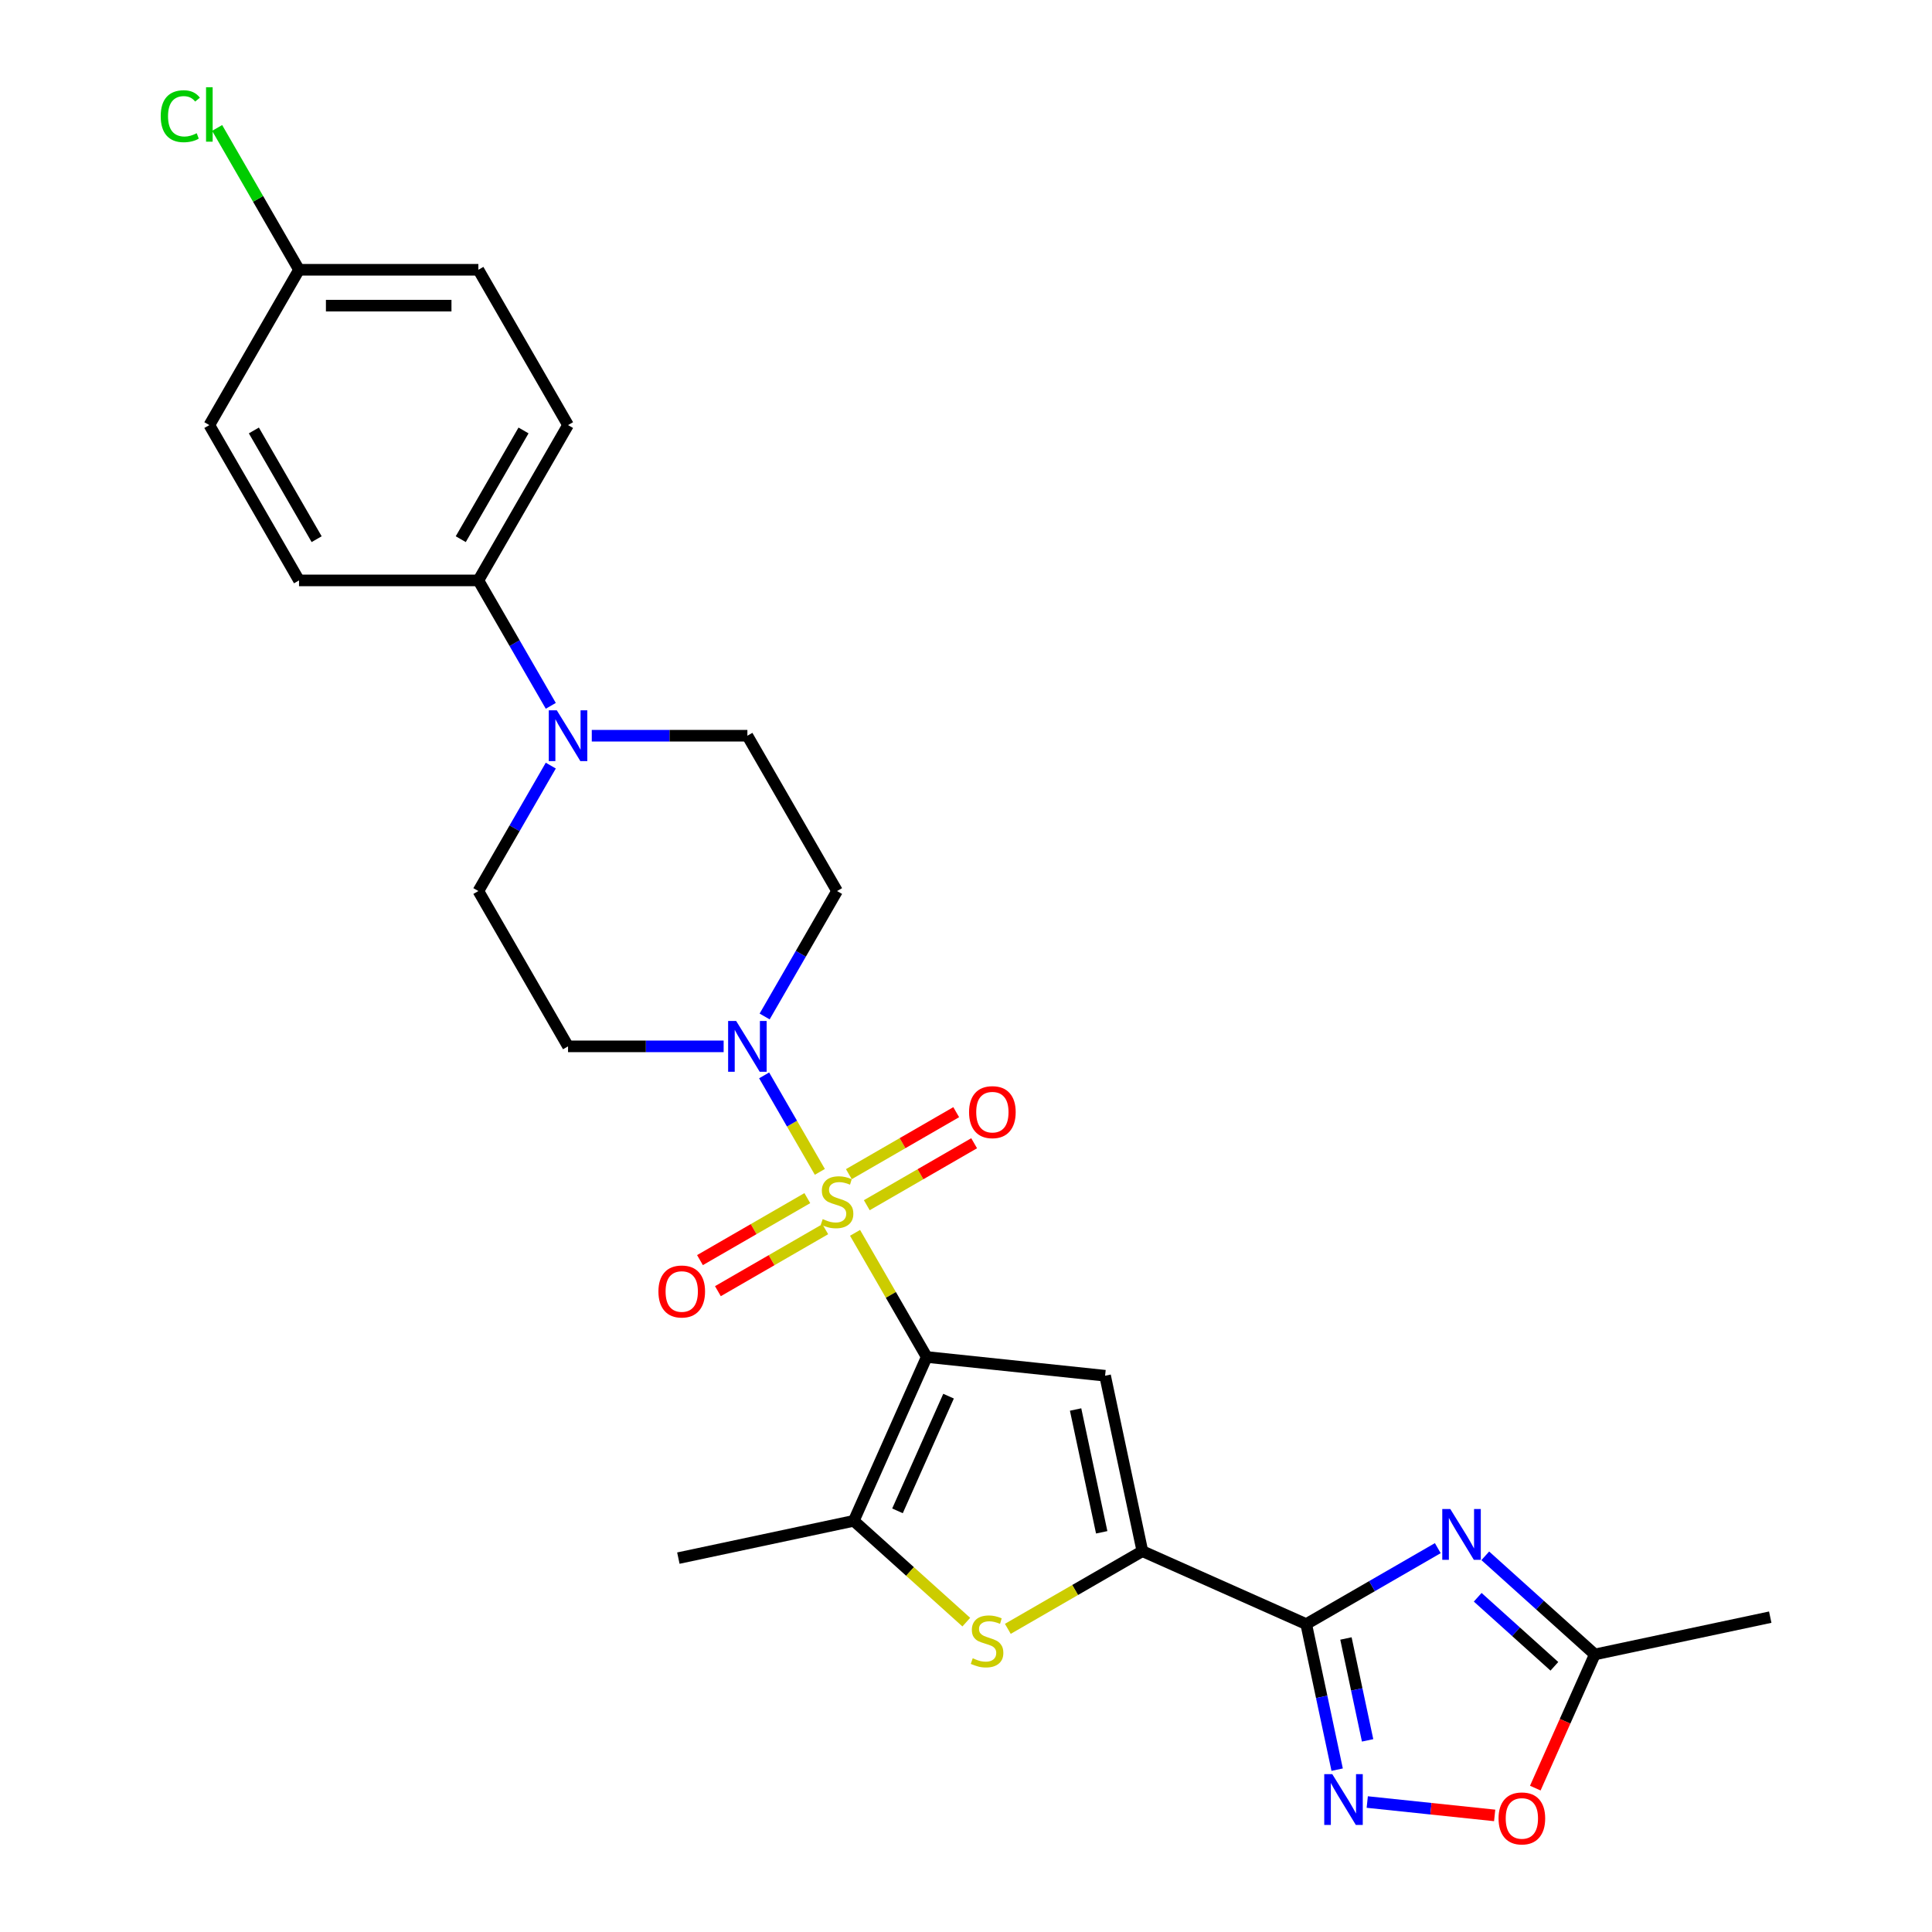 <?xml version='1.0' encoding='iso-8859-1'?>
<svg version='1.1' baseProfile='full'
              xmlns='http://www.w3.org/2000/svg'
                      xmlns:rdkit='http://www.rdkit.org/xml'
                      xmlns:xlink='http://www.w3.org/1999/xlink'
                  xml:space='preserve'
width='1000px' height='1000px' viewBox='0 0 1000 1000'>
<!-- END OF HEADER -->
<rect style='opacity:1.0;fill:#FFFFFF;stroke:none' width='1000' height='1000' x='0' y='0'> </rect>
<path class='bond-0' d='M 442.574,638.118 L 461.124,670.247' style='fill:none;fill-rule:evenodd;stroke:#CCCC00;stroke-width:6px;stroke-linecap:butt;stroke-linejoin:miter;stroke-opacity:1' />
<path class='bond-0' d='M 461.124,670.247 L 479.674,702.376' style='fill:none;fill-rule:evenodd;stroke:#000000;stroke-width:6px;stroke-linecap:butt;stroke-linejoin:miter;stroke-opacity:1' />
<path class='bond-6' d='M 424.352,606.556 L 409.935,581.585' style='fill:none;fill-rule:evenodd;stroke:#CCCC00;stroke-width:6px;stroke-linecap:butt;stroke-linejoin:miter;stroke-opacity:1' />
<path class='bond-6' d='M 409.935,581.585 L 395.517,556.613' style='fill:none;fill-rule:evenodd;stroke:#0000FF;stroke-width:6px;stroke-linecap:butt;stroke-linejoin:miter;stroke-opacity:1' />
<path class='bond-12' d='M 448.65,623.817 L 476.432,607.777' style='fill:none;fill-rule:evenodd;stroke:#CCCC00;stroke-width:6px;stroke-linecap:butt;stroke-linejoin:miter;stroke-opacity:1' />
<path class='bond-12' d='M 476.432,607.777 L 504.214,591.737' style='fill:none;fill-rule:evenodd;stroke:#FF0000;stroke-width:6px;stroke-linecap:butt;stroke-linejoin:miter;stroke-opacity:1' />
<path class='bond-12' d='M 439.368,607.739 L 467.15,591.699' style='fill:none;fill-rule:evenodd;stroke:#CCCC00;stroke-width:6px;stroke-linecap:butt;stroke-linejoin:miter;stroke-opacity:1' />
<path class='bond-12' d='M 467.15,591.699 L 494.932,575.659' style='fill:none;fill-rule:evenodd;stroke:#FF0000;stroke-width:6px;stroke-linecap:butt;stroke-linejoin:miter;stroke-opacity:1' />
<path class='bond-13' d='M 417.868,620.152 L 390.086,636.192' style='fill:none;fill-rule:evenodd;stroke:#CCCC00;stroke-width:6px;stroke-linecap:butt;stroke-linejoin:miter;stroke-opacity:1' />
<path class='bond-13' d='M 390.086,636.192 L 362.304,652.232' style='fill:none;fill-rule:evenodd;stroke:#FF0000;stroke-width:6px;stroke-linecap:butt;stroke-linejoin:miter;stroke-opacity:1' />
<path class='bond-13' d='M 427.151,636.23 L 399.369,652.27' style='fill:none;fill-rule:evenodd;stroke:#CCCC00;stroke-width:6px;stroke-linecap:butt;stroke-linejoin:miter;stroke-opacity:1' />
<path class='bond-13' d='M 399.369,652.27 L 371.587,668.31' style='fill:none;fill-rule:evenodd;stroke:#FF0000;stroke-width:6px;stroke-linecap:butt;stroke-linejoin:miter;stroke-opacity:1' />
<path class='bond-2' d='M 479.674,702.376 L 571.993,712.079' style='fill:none;fill-rule:evenodd;stroke:#000000;stroke-width:6px;stroke-linecap:butt;stroke-linejoin:miter;stroke-opacity:1' />
<path class='bond-5' d='M 479.674,702.376 L 441.917,787.179' style='fill:none;fill-rule:evenodd;stroke:#000000;stroke-width:6px;stroke-linecap:butt;stroke-linejoin:miter;stroke-opacity:1' />
<path class='bond-5' d='M 490.971,722.648 L 464.541,782.01' style='fill:none;fill-rule:evenodd;stroke:#000000;stroke-width:6px;stroke-linecap:butt;stroke-linejoin:miter;stroke-opacity:1' />
<path class='bond-1' d='M 676.096,840.636 L 591.294,802.879' style='fill:none;fill-rule:evenodd;stroke:#000000;stroke-width:6px;stroke-linecap:butt;stroke-linejoin:miter;stroke-opacity:1' />
<path class='bond-4' d='M 676.096,840.636 L 710.147,820.977' style='fill:none;fill-rule:evenodd;stroke:#000000;stroke-width:6px;stroke-linecap:butt;stroke-linejoin:miter;stroke-opacity:1' />
<path class='bond-4' d='M 710.147,820.977 L 744.198,801.318' style='fill:none;fill-rule:evenodd;stroke:#0000FF;stroke-width:6px;stroke-linecap:butt;stroke-linejoin:miter;stroke-opacity:1' />
<path class='bond-8' d='M 676.096,840.636 L 684.103,878.303' style='fill:none;fill-rule:evenodd;stroke:#000000;stroke-width:6px;stroke-linecap:butt;stroke-linejoin:miter;stroke-opacity:1' />
<path class='bond-8' d='M 684.103,878.303 L 692.109,915.971' style='fill:none;fill-rule:evenodd;stroke:#0000FF;stroke-width:6px;stroke-linecap:butt;stroke-linejoin:miter;stroke-opacity:1' />
<path class='bond-8' d='M 696.658,848.076 L 702.263,874.443' style='fill:none;fill-rule:evenodd;stroke:#000000;stroke-width:6px;stroke-linecap:butt;stroke-linejoin:miter;stroke-opacity:1' />
<path class='bond-8' d='M 702.263,874.443 L 707.867,900.81' style='fill:none;fill-rule:evenodd;stroke:#0000FF;stroke-width:6px;stroke-linecap:butt;stroke-linejoin:miter;stroke-opacity:1' />
<path class='bond-3' d='M 571.993,712.079 L 591.294,802.879' style='fill:none;fill-rule:evenodd;stroke:#000000;stroke-width:6px;stroke-linecap:butt;stroke-linejoin:miter;stroke-opacity:1' />
<path class='bond-3' d='M 556.728,729.559 L 570.239,793.119' style='fill:none;fill-rule:evenodd;stroke:#000000;stroke-width:6px;stroke-linecap:butt;stroke-linejoin:miter;stroke-opacity:1' />
<path class='bond-28' d='M 591.294,802.879 L 556.472,822.983' style='fill:none;fill-rule:evenodd;stroke:#000000;stroke-width:6px;stroke-linecap:butt;stroke-linejoin:miter;stroke-opacity:1' />
<path class='bond-28' d='M 556.472,822.983 L 521.651,843.087' style='fill:none;fill-rule:evenodd;stroke:#CCCC00;stroke-width:6px;stroke-linecap:butt;stroke-linejoin:miter;stroke-opacity:1' />
<path class='bond-10' d='M 768.779,805.288 L 797.126,830.812' style='fill:none;fill-rule:evenodd;stroke:#0000FF;stroke-width:6px;stroke-linecap:butt;stroke-linejoin:miter;stroke-opacity:1' />
<path class='bond-10' d='M 797.126,830.812 L 825.473,856.336' style='fill:none;fill-rule:evenodd;stroke:#000000;stroke-width:6px;stroke-linecap:butt;stroke-linejoin:miter;stroke-opacity:1' />
<path class='bond-10' d='M 764.86,826.742 L 784.703,844.609' style='fill:none;fill-rule:evenodd;stroke:#0000FF;stroke-width:6px;stroke-linecap:butt;stroke-linejoin:miter;stroke-opacity:1' />
<path class='bond-10' d='M 784.703,844.609 L 804.546,862.476' style='fill:none;fill-rule:evenodd;stroke:#000000;stroke-width:6px;stroke-linecap:butt;stroke-linejoin:miter;stroke-opacity:1' />
<path class='bond-7' d='M 441.917,787.179 L 471.035,813.397' style='fill:none;fill-rule:evenodd;stroke:#000000;stroke-width:6px;stroke-linecap:butt;stroke-linejoin:miter;stroke-opacity:1' />
<path class='bond-7' d='M 471.035,813.397 L 500.152,839.614' style='fill:none;fill-rule:evenodd;stroke:#CCCC00;stroke-width:6px;stroke-linecap:butt;stroke-linejoin:miter;stroke-opacity:1' />
<path class='bond-24' d='M 441.917,787.179 L 351.117,806.479' style='fill:none;fill-rule:evenodd;stroke:#000000;stroke-width:6px;stroke-linecap:butt;stroke-linejoin:miter;stroke-opacity:1' />
<path class='bond-14' d='M 395.774,526.128 L 414.517,493.664' style='fill:none;fill-rule:evenodd;stroke:#0000FF;stroke-width:6px;stroke-linecap:butt;stroke-linejoin:miter;stroke-opacity:1' />
<path class='bond-14' d='M 414.517,493.664 L 433.259,461.201' style='fill:none;fill-rule:evenodd;stroke:#000000;stroke-width:6px;stroke-linecap:butt;stroke-linejoin:miter;stroke-opacity:1' />
<path class='bond-15' d='M 374.555,541.593 L 334.286,541.593' style='fill:none;fill-rule:evenodd;stroke:#0000FF;stroke-width:6px;stroke-linecap:butt;stroke-linejoin:miter;stroke-opacity:1' />
<path class='bond-15' d='M 334.286,541.593 L 294.017,541.593' style='fill:none;fill-rule:evenodd;stroke:#000000;stroke-width:6px;stroke-linecap:butt;stroke-linejoin:miter;stroke-opacity:1' />
<path class='bond-11' d='M 707.687,932.728 L 740.662,936.193' style='fill:none;fill-rule:evenodd;stroke:#0000FF;stroke-width:6px;stroke-linecap:butt;stroke-linejoin:miter;stroke-opacity:1' />
<path class='bond-11' d='M 740.662,936.193 L 773.637,939.659' style='fill:none;fill-rule:evenodd;stroke:#FF0000;stroke-width:6px;stroke-linecap:butt;stroke-linejoin:miter;stroke-opacity:1' />
<path class='bond-9' d='M 285.088,396.275 L 266.345,428.738' style='fill:none;fill-rule:evenodd;stroke:#0000FF;stroke-width:6px;stroke-linecap:butt;stroke-linejoin:miter;stroke-opacity:1' />
<path class='bond-9' d='M 266.345,428.738 L 247.603,461.201' style='fill:none;fill-rule:evenodd;stroke:#000000;stroke-width:6px;stroke-linecap:butt;stroke-linejoin:miter;stroke-opacity:1' />
<path class='bond-16' d='M 285.088,365.344 L 266.345,332.881' style='fill:none;fill-rule:evenodd;stroke:#0000FF;stroke-width:6px;stroke-linecap:butt;stroke-linejoin:miter;stroke-opacity:1' />
<path class='bond-16' d='M 266.345,332.881 L 247.603,300.418' style='fill:none;fill-rule:evenodd;stroke:#000000;stroke-width:6px;stroke-linecap:butt;stroke-linejoin:miter;stroke-opacity:1' />
<path class='bond-27' d='M 306.307,380.809 L 346.576,380.809' style='fill:none;fill-rule:evenodd;stroke:#0000FF;stroke-width:6px;stroke-linecap:butt;stroke-linejoin:miter;stroke-opacity:1' />
<path class='bond-27' d='M 346.576,380.809 L 386.845,380.809' style='fill:none;fill-rule:evenodd;stroke:#000000;stroke-width:6px;stroke-linecap:butt;stroke-linejoin:miter;stroke-opacity:1' />
<path class='bond-26' d='M 825.473,856.336 L 916.273,837.036' style='fill:none;fill-rule:evenodd;stroke:#000000;stroke-width:6px;stroke-linecap:butt;stroke-linejoin:miter;stroke-opacity:1' />
<path class='bond-29' d='M 825.473,856.336 L 810.071,890.931' style='fill:none;fill-rule:evenodd;stroke:#000000;stroke-width:6px;stroke-linecap:butt;stroke-linejoin:miter;stroke-opacity:1' />
<path class='bond-29' d='M 810.071,890.931 L 794.668,925.525' style='fill:none;fill-rule:evenodd;stroke:#FF0000;stroke-width:6px;stroke-linecap:butt;stroke-linejoin:miter;stroke-opacity:1' />
<path class='bond-17' d='M 433.259,461.201 L 386.845,380.809' style='fill:none;fill-rule:evenodd;stroke:#000000;stroke-width:6px;stroke-linecap:butt;stroke-linejoin:miter;stroke-opacity:1' />
<path class='bond-18' d='M 294.017,541.593 L 247.603,461.201' style='fill:none;fill-rule:evenodd;stroke:#000000;stroke-width:6px;stroke-linecap:butt;stroke-linejoin:miter;stroke-opacity:1' />
<path class='bond-19' d='M 247.603,300.418 L 294.017,220.026' style='fill:none;fill-rule:evenodd;stroke:#000000;stroke-width:6px;stroke-linecap:butt;stroke-linejoin:miter;stroke-opacity:1' />
<path class='bond-19' d='M 238.487,279.076 L 270.976,222.802' style='fill:none;fill-rule:evenodd;stroke:#000000;stroke-width:6px;stroke-linecap:butt;stroke-linejoin:miter;stroke-opacity:1' />
<path class='bond-20' d='M 247.603,300.418 L 154.774,300.418' style='fill:none;fill-rule:evenodd;stroke:#000000;stroke-width:6px;stroke-linecap:butt;stroke-linejoin:miter;stroke-opacity:1' />
<path class='bond-22' d='M 294.017,220.026 L 247.603,139.634' style='fill:none;fill-rule:evenodd;stroke:#000000;stroke-width:6px;stroke-linecap:butt;stroke-linejoin:miter;stroke-opacity:1' />
<path class='bond-23' d='M 154.774,300.418 L 108.36,220.026' style='fill:none;fill-rule:evenodd;stroke:#000000;stroke-width:6px;stroke-linecap:butt;stroke-linejoin:miter;stroke-opacity:1' />
<path class='bond-23' d='M 163.891,279.076 L 131.401,222.802' style='fill:none;fill-rule:evenodd;stroke:#000000;stroke-width:6px;stroke-linecap:butt;stroke-linejoin:miter;stroke-opacity:1' />
<path class='bond-21' d='M 154.774,139.634 L 108.36,220.026' style='fill:none;fill-rule:evenodd;stroke:#000000;stroke-width:6px;stroke-linecap:butt;stroke-linejoin:miter;stroke-opacity:1' />
<path class='bond-25' d='M 154.774,139.634 L 133.582,102.927' style='fill:none;fill-rule:evenodd;stroke:#000000;stroke-width:6px;stroke-linecap:butt;stroke-linejoin:miter;stroke-opacity:1' />
<path class='bond-25' d='M 133.582,102.927 L 112.389,66.221' style='fill:none;fill-rule:evenodd;stroke:#00CC00;stroke-width:6px;stroke-linecap:butt;stroke-linejoin:miter;stroke-opacity:1' />
<path class='bond-30' d='M 154.774,139.634 L 247.603,139.634' style='fill:none;fill-rule:evenodd;stroke:#000000;stroke-width:6px;stroke-linecap:butt;stroke-linejoin:miter;stroke-opacity:1' />
<path class='bond-30' d='M 168.699,158.2 L 233.678,158.2' style='fill:none;fill-rule:evenodd;stroke:#000000;stroke-width:6px;stroke-linecap:butt;stroke-linejoin:miter;stroke-opacity:1' />
<path  class='atom-0' d='M 425.833 631.007
Q 426.13 631.119, 427.356 631.639
Q 428.581 632.158, 429.918 632.493
Q 431.291 632.79, 432.628 632.79
Q 435.116 632.79, 436.564 631.602
Q 438.012 630.376, 438.012 628.26
Q 438.012 626.812, 437.27 625.92
Q 436.564 625.029, 435.45 624.547
Q 434.336 624.064, 432.48 623.507
Q 430.14 622.801, 428.729 622.133
Q 427.356 621.465, 426.353 620.054
Q 425.388 618.643, 425.388 616.266
Q 425.388 612.962, 427.615 610.919
Q 429.88 608.877, 434.336 608.877
Q 437.381 608.877, 440.834 610.325
L 439.98 613.184
Q 436.824 611.885, 434.448 611.885
Q 431.886 611.885, 430.475 612.962
Q 429.064 614.001, 429.101 615.821
Q 429.101 617.232, 429.806 618.086
Q 430.549 618.94, 431.589 619.422
Q 432.665 619.905, 434.448 620.462
Q 436.824 621.205, 438.235 621.947
Q 439.646 622.69, 440.649 624.212
Q 441.688 625.698, 441.688 628.26
Q 441.688 631.899, 439.238 633.867
Q 436.824 635.797, 432.777 635.797
Q 430.437 635.797, 428.655 635.278
Q 426.91 634.795, 424.831 633.941
L 425.833 631.007
' fill='#CCCC00'/>
<path  class='atom-5' d='M 750.677 781.077
L 759.292 795.001
Q 760.146 796.375, 761.519 798.863
Q 762.893 801.351, 762.968 801.499
L 762.968 781.077
L 766.458 781.077
L 766.458 807.366
L 762.856 807.366
L 753.61 792.142
Q 752.534 790.36, 751.383 788.318
Q 750.269 786.276, 749.934 785.644
L 749.934 807.366
L 746.518 807.366
L 746.518 781.077
L 750.677 781.077
' fill='#0000FF'/>
<path  class='atom-7' d='M 381.034 528.448
L 389.649 542.373
Q 390.503 543.746, 391.877 546.234
Q 393.25 548.722, 393.325 548.871
L 393.325 528.448
L 396.815 528.448
L 396.815 554.737
L 393.213 554.737
L 383.968 539.513
Q 382.891 537.731, 381.74 535.689
Q 380.626 533.647, 380.292 533.015
L 380.292 554.737
L 376.875 554.737
L 376.875 528.448
L 381.034 528.448
' fill='#0000FF'/>
<path  class='atom-8' d='M 503.476 858.316
Q 503.773 858.428, 504.998 858.948
Q 506.223 859.467, 507.56 859.802
Q 508.934 860.099, 510.271 860.099
Q 512.758 860.099, 514.207 858.91
Q 515.655 857.685, 515.655 855.569
Q 515.655 854.12, 514.912 853.229
Q 514.207 852.338, 513.093 851.855
Q 511.979 851.373, 510.122 850.816
Q 507.783 850.11, 506.372 849.442
Q 504.998 848.774, 503.995 847.363
Q 503.03 845.952, 503.03 843.575
Q 503.03 840.27, 505.258 838.228
Q 507.523 836.186, 511.979 836.186
Q 515.023 836.186, 518.477 837.634
L 517.623 840.493
Q 514.466 839.194, 512.09 839.194
Q 509.528 839.194, 508.117 840.27
Q 506.706 841.31, 506.743 843.13
Q 506.743 844.541, 507.449 845.395
Q 508.191 846.249, 509.231 846.731
Q 510.308 847.214, 512.09 847.771
Q 514.466 848.514, 515.877 849.256
Q 517.288 849.999, 518.291 851.521
Q 519.331 853.007, 519.331 855.569
Q 519.331 859.207, 516.88 861.175
Q 514.466 863.106, 510.419 863.106
Q 508.08 863.106, 506.298 862.586
Q 504.552 862.104, 502.473 861.25
L 503.476 858.316
' fill='#CCCC00'/>
<path  class='atom-9' d='M 689.585 918.291
L 698.2 932.215
Q 699.054 933.589, 700.428 936.077
Q 701.802 938.565, 701.876 938.713
L 701.876 918.291
L 705.366 918.291
L 705.366 944.58
L 701.765 944.58
L 692.519 929.356
Q 691.442 927.574, 690.291 925.532
Q 689.177 923.49, 688.843 922.858
L 688.843 944.58
L 685.427 944.58
L 685.427 918.291
L 689.585 918.291
' fill='#0000FF'/>
<path  class='atom-10' d='M 288.206 367.665
L 296.82 381.589
Q 297.674 382.963, 299.048 385.451
Q 300.422 387.939, 300.496 388.087
L 300.496 367.665
L 303.987 367.665
L 303.987 393.954
L 300.385 393.954
L 291.139 378.73
Q 290.062 376.948, 288.911 374.905
Q 287.797 372.863, 287.463 372.232
L 287.463 393.954
L 284.047 393.954
L 284.047 367.665
L 288.206 367.665
' fill='#0000FF'/>
<path  class='atom-12' d='M 775.649 941.213
Q 775.649 934.901, 778.768 931.373
Q 781.887 927.846, 787.716 927.846
Q 793.546 927.846, 796.665 931.373
Q 799.784 934.901, 799.784 941.213
Q 799.784 947.6, 796.628 951.239
Q 793.472 954.84, 787.716 954.84
Q 781.924 954.84, 778.768 951.239
Q 775.649 947.637, 775.649 941.213
M 787.716 951.87
Q 791.727 951.87, 793.88 949.196
Q 796.071 946.486, 796.071 941.213
Q 796.071 936.052, 793.88 933.453
Q 791.727 930.816, 787.716 930.816
Q 783.706 930.816, 781.515 933.416
Q 779.362 936.015, 779.362 941.213
Q 779.362 946.523, 781.515 949.196
Q 783.706 951.87, 787.716 951.87
' fill='#FF0000'/>
<path  class='atom-13' d='M 501.583 575.645
Q 501.583 569.332, 504.702 565.805
Q 507.822 562.277, 513.651 562.277
Q 519.481 562.277, 522.6 565.805
Q 525.719 569.332, 525.719 575.645
Q 525.719 582.031, 522.563 585.67
Q 519.407 589.272, 513.651 589.272
Q 507.859 589.272, 504.702 585.67
Q 501.583 582.068, 501.583 575.645
M 513.651 586.301
Q 517.661 586.301, 519.815 583.628
Q 522.006 580.917, 522.006 575.645
Q 522.006 570.483, 519.815 567.884
Q 517.661 565.248, 513.651 565.248
Q 509.641 565.248, 507.45 567.847
Q 505.297 570.446, 505.297 575.645
Q 505.297 580.954, 507.45 583.628
Q 509.641 586.301, 513.651 586.301
' fill='#FF0000'/>
<path  class='atom-14' d='M 340.8 668.473
Q 340.8 662.161, 343.919 658.633
Q 347.038 655.106, 352.868 655.106
Q 358.697 655.106, 361.816 658.633
Q 364.935 662.161, 364.935 668.473
Q 364.935 674.86, 361.779 678.498
Q 358.623 682.1, 352.868 682.1
Q 347.075 682.1, 343.919 678.498
Q 340.8 674.897, 340.8 668.473
M 352.868 679.13
Q 356.878 679.13, 359.032 676.456
Q 361.222 673.746, 361.222 668.473
Q 361.222 663.312, 359.032 660.712
Q 356.878 658.076, 352.868 658.076
Q 348.858 658.076, 346.667 660.675
Q 344.513 663.275, 344.513 668.473
Q 344.513 673.783, 346.667 676.456
Q 348.858 679.13, 352.868 679.13
' fill='#FF0000'/>
<path  class='atom-26' d='M 83.185 60.152
Q 83.185 53.617, 86.23 50.201
Q 89.312 46.748, 95.141 46.748
Q 100.563 46.748, 103.459 50.572
L 101.008 52.578
Q 98.892 49.793, 95.141 49.793
Q 91.168 49.793, 89.052 52.466
Q 86.973 55.102, 86.973 60.152
Q 86.973 65.351, 89.126 68.024
Q 91.317 70.698, 95.55 70.698
Q 98.446 70.698, 101.825 68.952
L 102.865 71.737
Q 101.491 72.628, 99.412 73.148
Q 97.332 73.668, 95.03 73.668
Q 89.312 73.668, 86.23 70.178
Q 83.185 66.687, 83.185 60.152
' fill='#00CC00'/>
<path  class='atom-26' d='M 106.652 45.151
L 110.068 45.151
L 110.068 73.334
L 106.652 73.334
L 106.652 45.151
' fill='#00CC00'/>
</svg>
